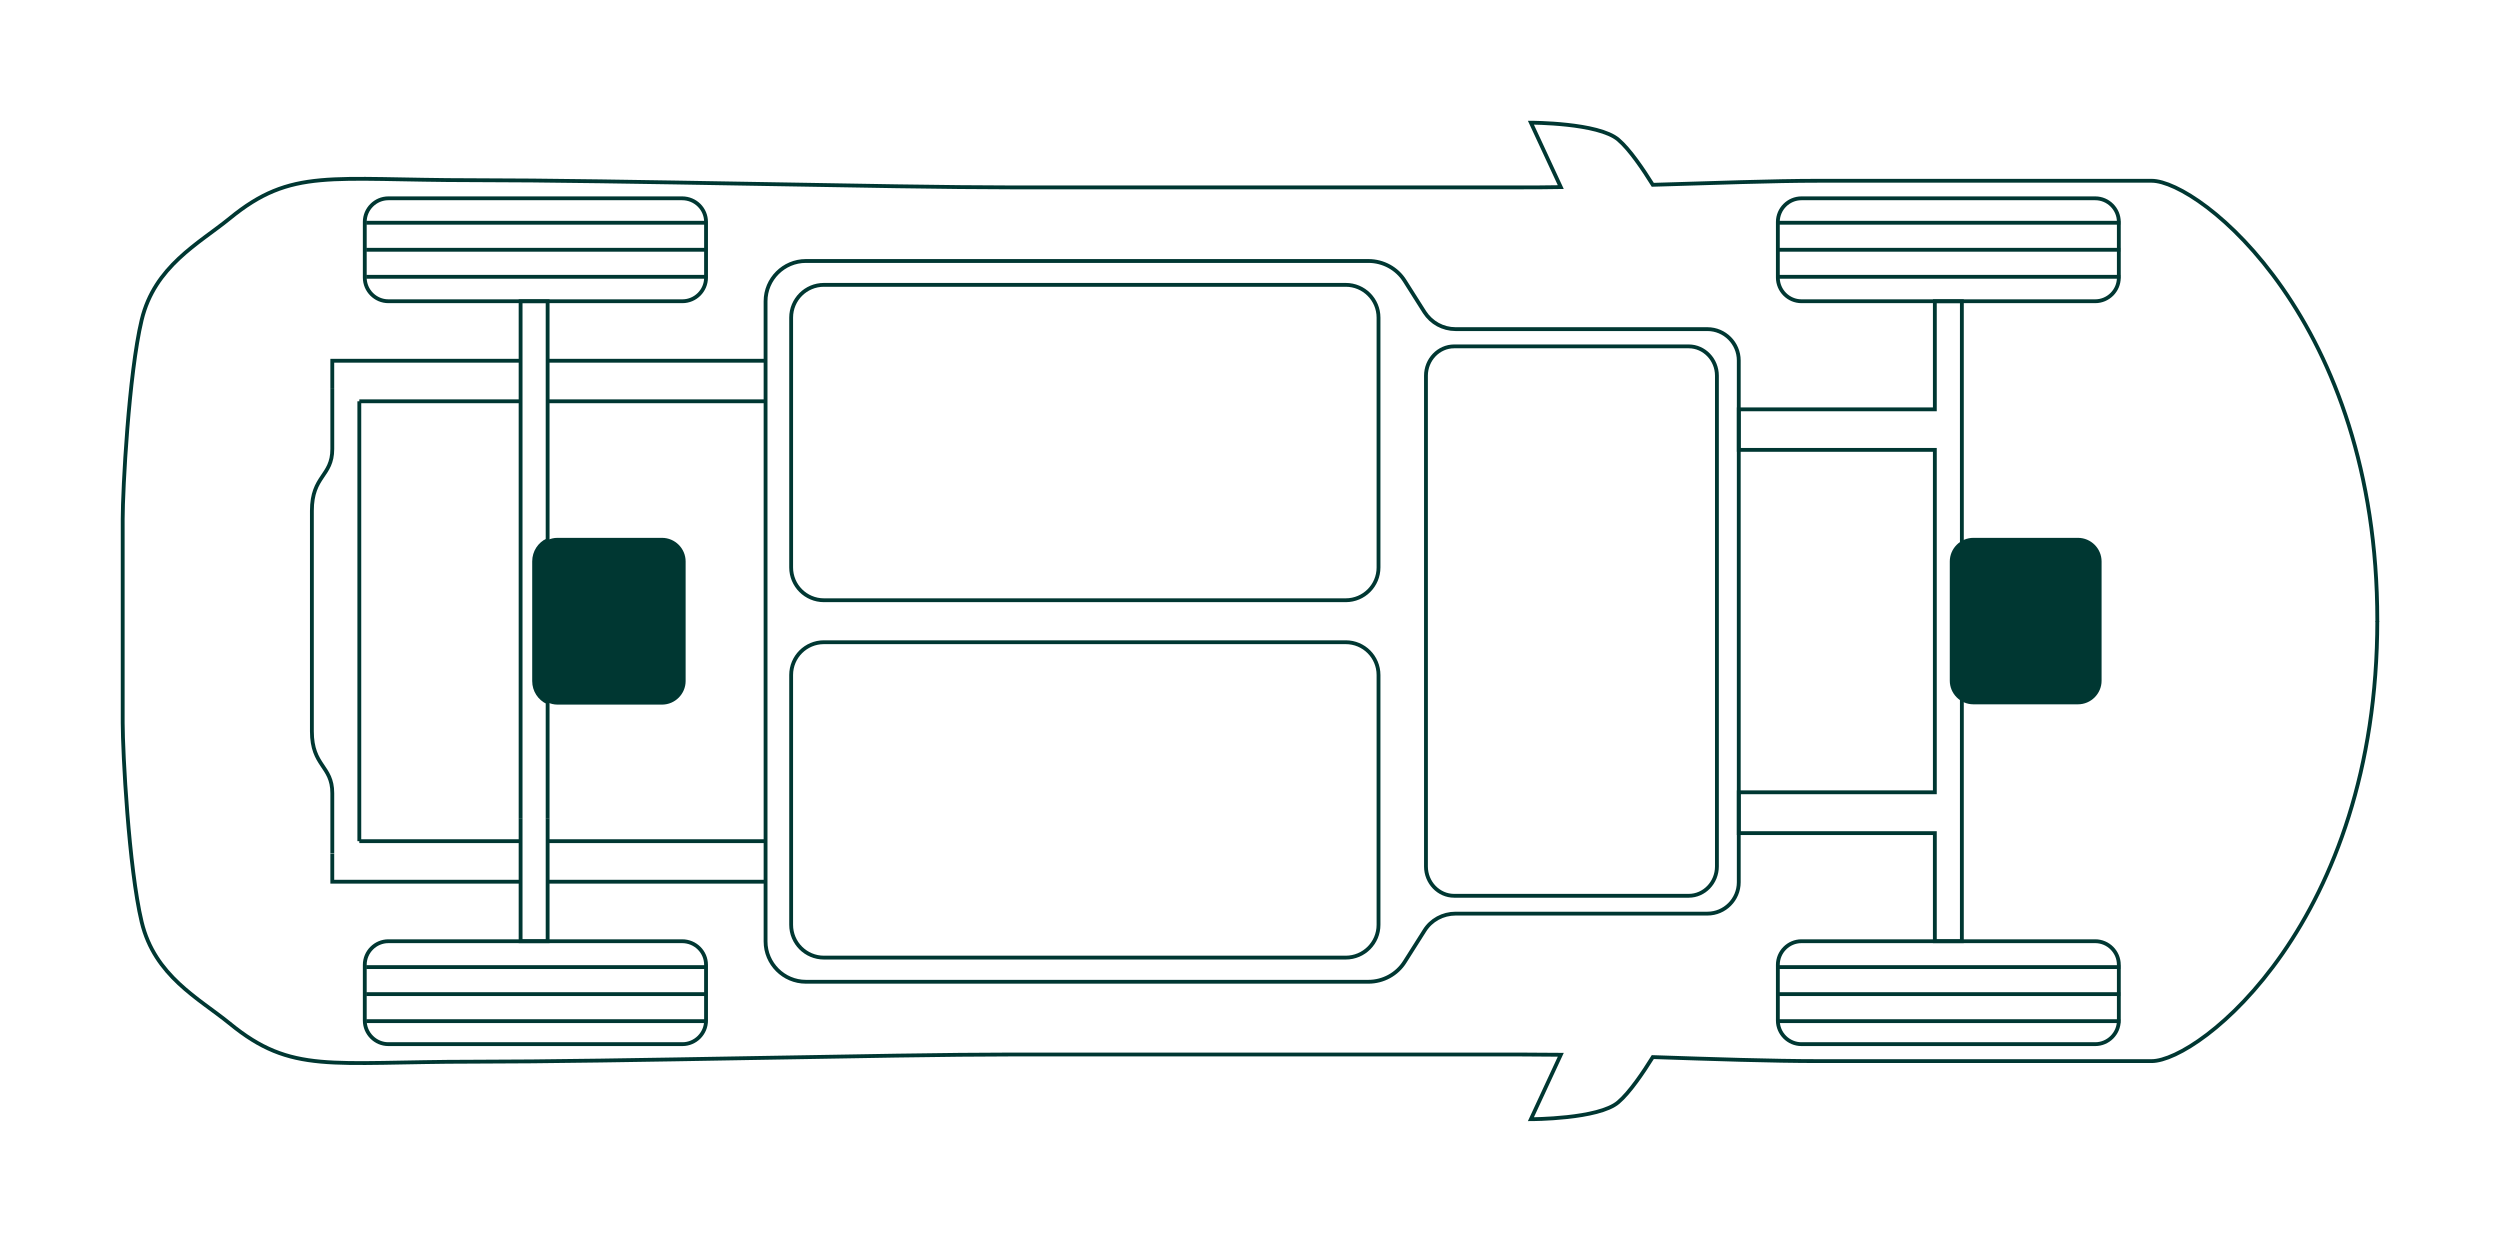 <svg width="652" height="324" viewBox="0 0 652 324" fill="none" xmlns="http://www.w3.org/2000/svg">
<path d="M184.135 251.619V266.165C184.135 269.54 181.361 272.314 177.987 272.314H101.281C97.907 272.314 95.133 269.54 95.133 266.165V251.619C95.133 248.245 97.907 245.471 101.281 245.471H177.912C181.361 245.471 184.135 248.245 184.135 251.619Z" stroke="#003732"/>
<path d="M552.591 251.619V266.165C552.591 269.54 549.817 272.314 546.443 272.314H469.813C466.438 272.314 463.664 269.54 463.664 266.165V251.619C463.664 248.245 466.438 245.471 469.813 245.471H546.443C549.817 245.471 552.591 248.245 552.591 251.619Z" stroke="#003732"/>
<path d="M142.824 229.95H199.66" stroke="#003732"/>
<path d="M86.66 222.602V229.95H135.773" stroke="#003732"/>
<path d="M142.824 219.377H199.66" stroke="#003732"/>
<path d="M93.711 219.377H135.775" stroke="#003732"/>
<path d="M350.97 167.491H214.88C210.156 167.491 206.332 171.315 206.332 176.039V241.197C206.332 245.921 210.156 249.745 214.88 249.745H350.97C355.694 249.745 359.518 245.921 359.518 241.197V176.039C359.518 171.315 355.694 167.491 350.97 167.491Z" stroke="#003732"/>
<path d="M135.773 213.379V78.563H142.822V140.872C140.722 141.847 139.298 143.946 139.298 146.421V177.613C139.298 180.087 140.722 182.187 142.822 183.161V213.379" stroke="#003732"/>
<path d="M142.822 213.379V245.471H135.773V213.379" stroke="#003732"/>
<path d="M184.135 57.868V72.414C184.135 75.789 181.361 78.563 177.987 78.563H101.281C97.907 78.563 95.133 75.789 95.133 72.414V57.868C95.133 54.494 97.907 51.72 101.281 51.72H177.912C181.361 51.72 184.135 54.494 184.135 57.868Z" stroke="#003732"/>
<path d="M552.591 57.868V72.414C552.591 75.789 549.817 78.563 546.443 78.563H469.813C466.438 78.563 463.664 75.789 463.664 72.414V57.868C463.664 54.494 466.438 51.72 469.813 51.72H546.443C549.817 51.72 552.591 54.494 552.591 57.868Z" stroke="#003732"/>
<path d="M504.606 78.563V106.756H453.469V117.328H504.606V206.63H453.469V217.278H504.606V245.47H511.654V78.563H504.606Z" stroke="#003732"/>
<path d="M93.711 104.656H135.775" stroke="#003732"/>
<path d="M86.66 101.432V94.084H135.773" stroke="#003732"/>
<path d="M199.66 94.084H142.824" stroke="#003732"/>
<path d="M199.66 104.656H142.824" stroke="#003732"/>
<path d="M93.711 219.377V104.656" stroke="#003732"/>
<path d="M86.663 101.432C86.663 101.432 86.663 102.707 86.663 104.656V117.103C86.663 124.301 81.34 124.001 81.34 133.224V190.734C81.34 199.882 86.663 199.657 86.663 206.855V219.302C86.663 221.252 86.663 222.526 86.663 222.526" stroke="#003732"/>
<path d="M350.97 156.543H214.88C210.156 156.543 206.332 152.719 206.332 147.995V82.837C206.332 78.113 210.156 74.289 214.88 74.289H350.97C355.694 74.289 359.518 78.113 359.518 82.837V147.995C359.518 152.719 355.694 156.543 350.97 156.543Z" stroke="#003732"/>
<path d="M371.891 162.167V97.983C371.891 93.784 375.19 90.335 379.239 90.335H440.423C444.472 90.335 447.771 93.784 447.771 97.983V162.167V161.792V225.975C447.771 230.174 444.472 233.623 440.423 233.623H379.239C375.19 233.623 371.891 230.174 371.891 225.975V161.792V162.167Z" stroke="#003732"/>
<path d="M199.66 161.867V219.377V229.95V245.546C199.66 251.319 204.384 256.043 210.157 256.043H356.895C360.719 256.043 364.318 254.093 366.343 250.869L371.516 242.696C373.241 239.922 376.315 238.273 379.614 238.273H445.297C449.796 238.273 453.47 234.598 453.47 230.1V217.278V206.706V161.867V162.242V117.403V106.831V94.009C453.47 89.51 449.796 85.836 445.297 85.836H379.614C376.315 85.836 373.316 84.187 371.516 81.412L366.343 73.24C364.318 70.015 360.719 68.066 356.895 68.066H210.157C204.384 68.066 199.66 72.79 199.66 78.563V94.159V104.732V162.242V161.867Z" stroke="#003732"/>
<path d="M178.813 146.421V177.613C178.813 180.987 176.038 183.761 172.664 183.761H145.371C144.471 183.761 143.572 183.536 142.747 183.162C140.647 182.187 139.223 180.087 139.223 177.613V146.421C139.223 143.947 140.647 141.847 142.747 140.872C143.572 140.497 144.396 140.272 145.371 140.272H172.664C176.038 140.272 178.813 143.047 178.813 146.421Z" fill="#003732"/>
<path d="M508.504 162.167V146.421C508.504 143.047 511.278 140.272 514.652 140.272H541.945C545.319 140.272 548.094 143.047 548.094 146.421V162.167V161.792V177.538C548.094 180.912 545.319 183.686 541.945 183.686H514.652C511.278 183.686 508.504 180.912 508.504 177.538V161.792V162.167Z" fill="#003732"/>
<path d="M95.508 58.093H184.435" stroke="#003732"/>
<path d="M95.508 65.142H184.435" stroke="#003732"/>
<path d="M95.508 72.19H184.435" stroke="#003732"/>
<path d="M463.965 58.093H552.967" stroke="#003732"/>
<path d="M463.965 65.142H552.967" stroke="#003732"/>
<path d="M463.965 72.19H552.967" stroke="#003732"/>
<path d="M463.965 252.219H552.967" stroke="#003732"/>
<path d="M463.965 259.267H552.967" stroke="#003732"/>
<path d="M463.965 266.315H552.967" stroke="#003732"/>
<path d="M95.508 252.219H184.435" stroke="#003732"/>
<path d="M95.508 259.267H184.435" stroke="#003732"/>
<path d="M95.508 266.315H184.435" stroke="#003732"/>
<path d="M561.14 47.146C550.793 47.146 485.034 47.146 474.312 47.146C462.24 47.146 446.644 47.746 431.048 48.196C428.574 44.222 425.05 38.973 422.05 36.424C416.877 32 399.256 32 399.256 32L407.054 48.796C403.305 48.871 399.706 48.871 396.257 48.871C372.488 48.871 295.408 48.871 263.766 48.871C232.124 48.871 160.742 46.996 123.327 46.996C85.911 46.996 76.089 43.697 59.893 56.969C51.795 63.567 40.323 69.415 36.949 83.437C33.575 97.533 32 127.751 32 135.324C32 145.521 32 154.894 32 159.992C32 162.467 32 163.891 32 163.891C32 168.99 32 178.363 32 188.56C32 196.133 33.575 226.35 36.949 240.447C40.323 254.543 51.795 260.317 59.893 266.915C76.089 280.187 85.986 276.888 123.327 276.888C160.667 276.888 232.124 275.013 263.766 275.013C295.408 275.013 372.488 275.013 396.257 275.013C399.706 275.013 403.305 275.088 407.054 275.088L399.256 291.884C399.256 291.884 416.952 291.884 422.05 287.46C425.05 284.911 428.574 279.662 431.048 275.688C446.569 276.213 462.165 276.738 474.312 276.738C485.034 276.738 550.793 276.738 561.14 276.738C573.662 276.738 620 240.297 620 161.792C620 83.587 573.662 47.146 561.14 47.146Z" stroke="#003732"/>
<path d="M620 162.017V162.092V162.167V162.017Z" stroke="#003732"/>
</svg>
